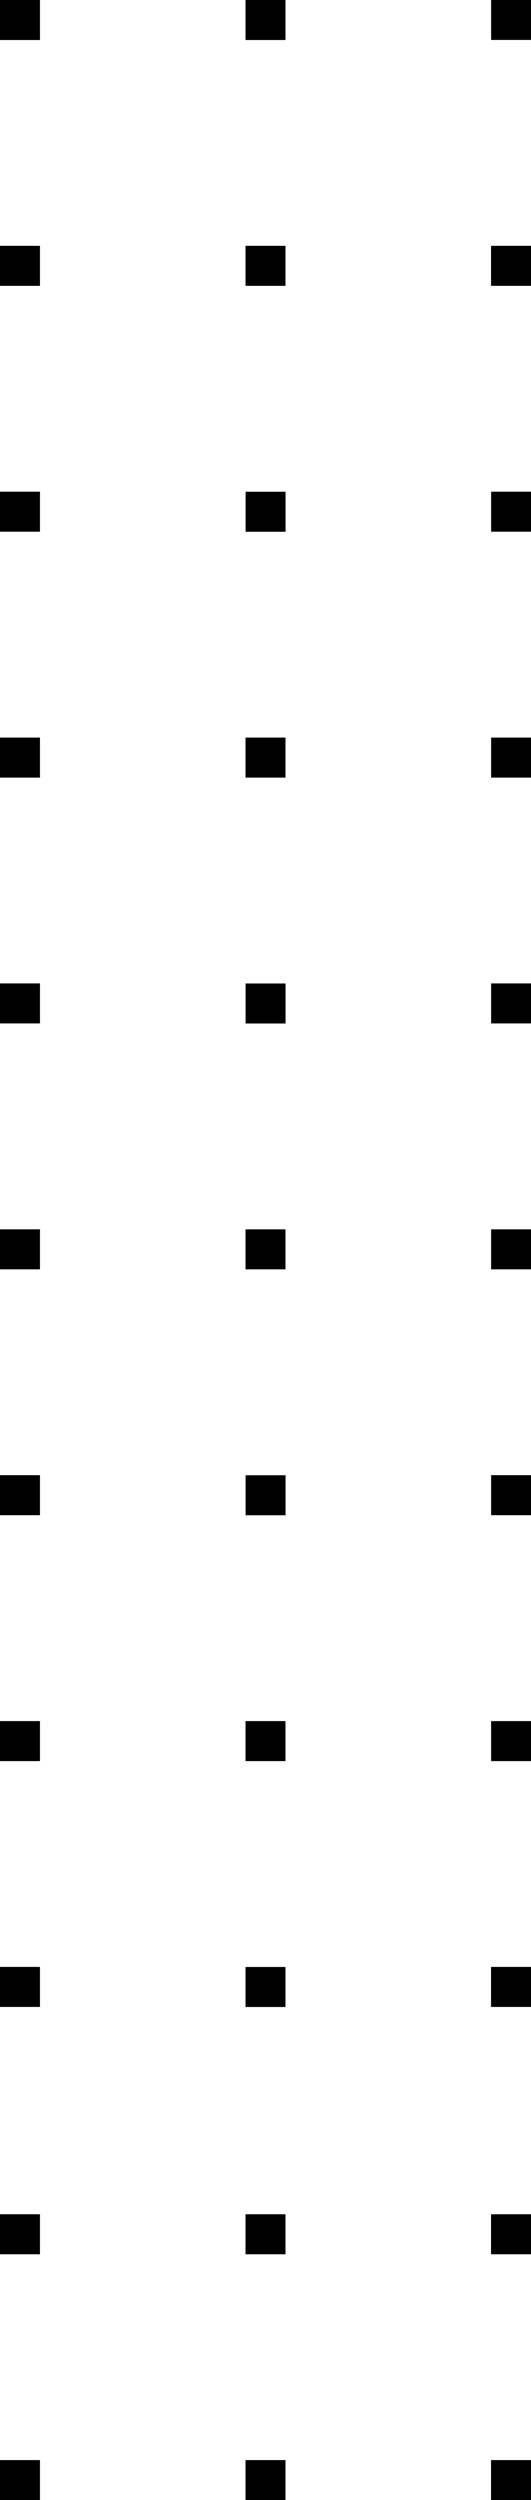 <svg xmlns="http://www.w3.org/2000/svg" xmlns:xlink="http://www.w3.org/1999/xlink" id="Camada_1" data-name="Camada 1" viewBox="0 0 71.22 334.89"><defs><style>      .cls-1, .cls-2 {        stroke-width: 0px;      }      .cls-2 {        fill: none;      }      .cls-3 {        clip-path: url(#clippath-1);      }      .cls-4 {        clip-path: url(#clippath);      }    </style><clipPath id="clippath"><rect class="cls-2" x="-1131.7" y="-31.57" width="1928.96" height="782.67"></rect></clipPath><clipPath id="clippath-1"><circle class="cls-2" cx="-559.04" cy="359.76" r="451.56" transform="translate(-418.13 -289.93) rotate(-45)"></circle></clipPath></defs><g class="cls-4"><g class="cls-3"><image width="1000" height="602" transform="translate(384.28 -67.11) rotate(-180) scale(1.47 -1.43)"></image></g></g><g><rect class="cls-1" x="65.87" y="296.6" width="5.36" height="5.36" transform="translate(137.09 598.56) rotate(180)"></rect><rect class="cls-1" x="32.93" y="296.6" width="5.36" height="5.36" transform="translate(71.22 598.56) rotate(180)"></rect><rect class="cls-1" y="296.6" width="5.36" height="5.36" transform="translate(5.36 598.56) rotate(180)"></rect><rect class="cls-1" x="65.87" y="263.47" width="5.36" height="5.36" transform="translate(-197.61 334.7) rotate(-90)"></rect><rect class="cls-1" x="65.87" y="230.54" width="5.36" height="5.36" transform="translate(-164.67 301.77) rotate(-90)"></rect><rect class="cls-1" x="65.87" y="197.61" width="5.36" height="5.36" transform="translate(-131.74 268.83) rotate(-90)"></rect><rect class="cls-1" x="65.87" y="164.67" width="5.36" height="5.36" transform="translate(-98.8 235.9) rotate(-90)"></rect><rect class="cls-1" x="65.87" y="131.74" width="5.36" height="5.36" transform="translate(-65.87 202.96) rotate(-90)"></rect><rect class="cls-1" x="32.93" y="263.47" width="5.36" height="5.36" transform="translate(-230.54 301.77) rotate(-90)"></rect><rect class="cls-1" x="32.93" y="230.54" width="5.36" height="5.36" transform="translate(-197.61 268.83) rotate(-90)"></rect><rect class="cls-1" x="32.93" y="197.61" width="5.36" height="5.36" transform="translate(-164.67 235.9) rotate(-90)"></rect><rect class="cls-1" x="32.93" y="164.67" width="5.36" height="5.36" transform="translate(-131.74 202.96) rotate(-90)"></rect><rect class="cls-1" x="32.93" y="131.74" width="5.36" height="5.36" transform="translate(-98.8 170.03) rotate(-90)"></rect><rect class="cls-1" x="0" y="263.47" width="5.36" height="5.36" transform="translate(-263.47 268.83) rotate(-90)"></rect><rect class="cls-1" x="0" y="230.54" width="5.36" height="5.36" transform="translate(-230.54 235.9) rotate(-90)"></rect><rect class="cls-1" x="0" y="197.61" width="5.36" height="5.36" transform="translate(-197.61 202.96) rotate(-90)"></rect><rect class="cls-1" x="0" y="164.67" width="5.36" height="5.36" transform="translate(-164.67 170.03) rotate(-90)"></rect><rect class="cls-1" x="0" y="131.74" width="5.36" height="5.36" transform="translate(-131.74 137.09) rotate(-90)"></rect><rect class="cls-1" x="65.87" y="98.8" width="5.36" height="5.36" transform="translate(-32.93 170.03) rotate(-90)"></rect><rect class="cls-1" x="65.87" y="65.87" width="5.36" height="5.36" transform="translate(0 137.09) rotate(-90)"></rect><rect class="cls-1" x="65.87" y="32.93" width="5.36" height="5.36" transform="translate(32.93 104.16) rotate(-90)"></rect><rect class="cls-1" x="65.87" y="0" width="5.36" height="5.36" transform="translate(65.87 71.22) rotate(-90)"></rect><rect class="cls-1" x="32.93" y="98.8" width="5.36" height="5.36" transform="translate(-65.87 137.09) rotate(-90)"></rect><rect class="cls-1" x="32.93" y="65.87" width="5.36" height="5.36" transform="translate(-32.93 104.16) rotate(-90)"></rect><rect class="cls-1" x="32.93" y="32.93" width="5.36" height="5.36" transform="translate(0 71.22) rotate(-90)"></rect><rect class="cls-1" x="32.93" y="0" width="5.36" height="5.36" transform="translate(32.93 38.29) rotate(-90)"></rect><rect class="cls-1" x="0" y="98.8" width="5.36" height="5.36" transform="translate(-98.8 104.16) rotate(-90)"></rect><rect class="cls-1" x="0" y="65.87" width="5.36" height="5.36" transform="translate(-65.87 71.22) rotate(-90)"></rect><rect class="cls-1" x="0" y="32.93" width="5.36" height="5.36" transform="translate(-32.93 38.29) rotate(-90)"></rect><rect class="cls-1" x="0" y="0" width="5.36" height="5.36" transform="translate(0 5.36) rotate(-90)"></rect><rect class="cls-1" x="65.87" y="329.53" width="5.36" height="5.36" transform="translate(-263.67 400.76) rotate(-90)"></rect><rect class="cls-1" x="32.93" y="329.53" width="5.36" height="5.36" transform="translate(-296.6 367.82) rotate(-90)"></rect><rect class="cls-1" x="0" y="329.53" width="5.36" height="5.36" transform="translate(-329.53 334.89) rotate(-90)"></rect></g></svg>